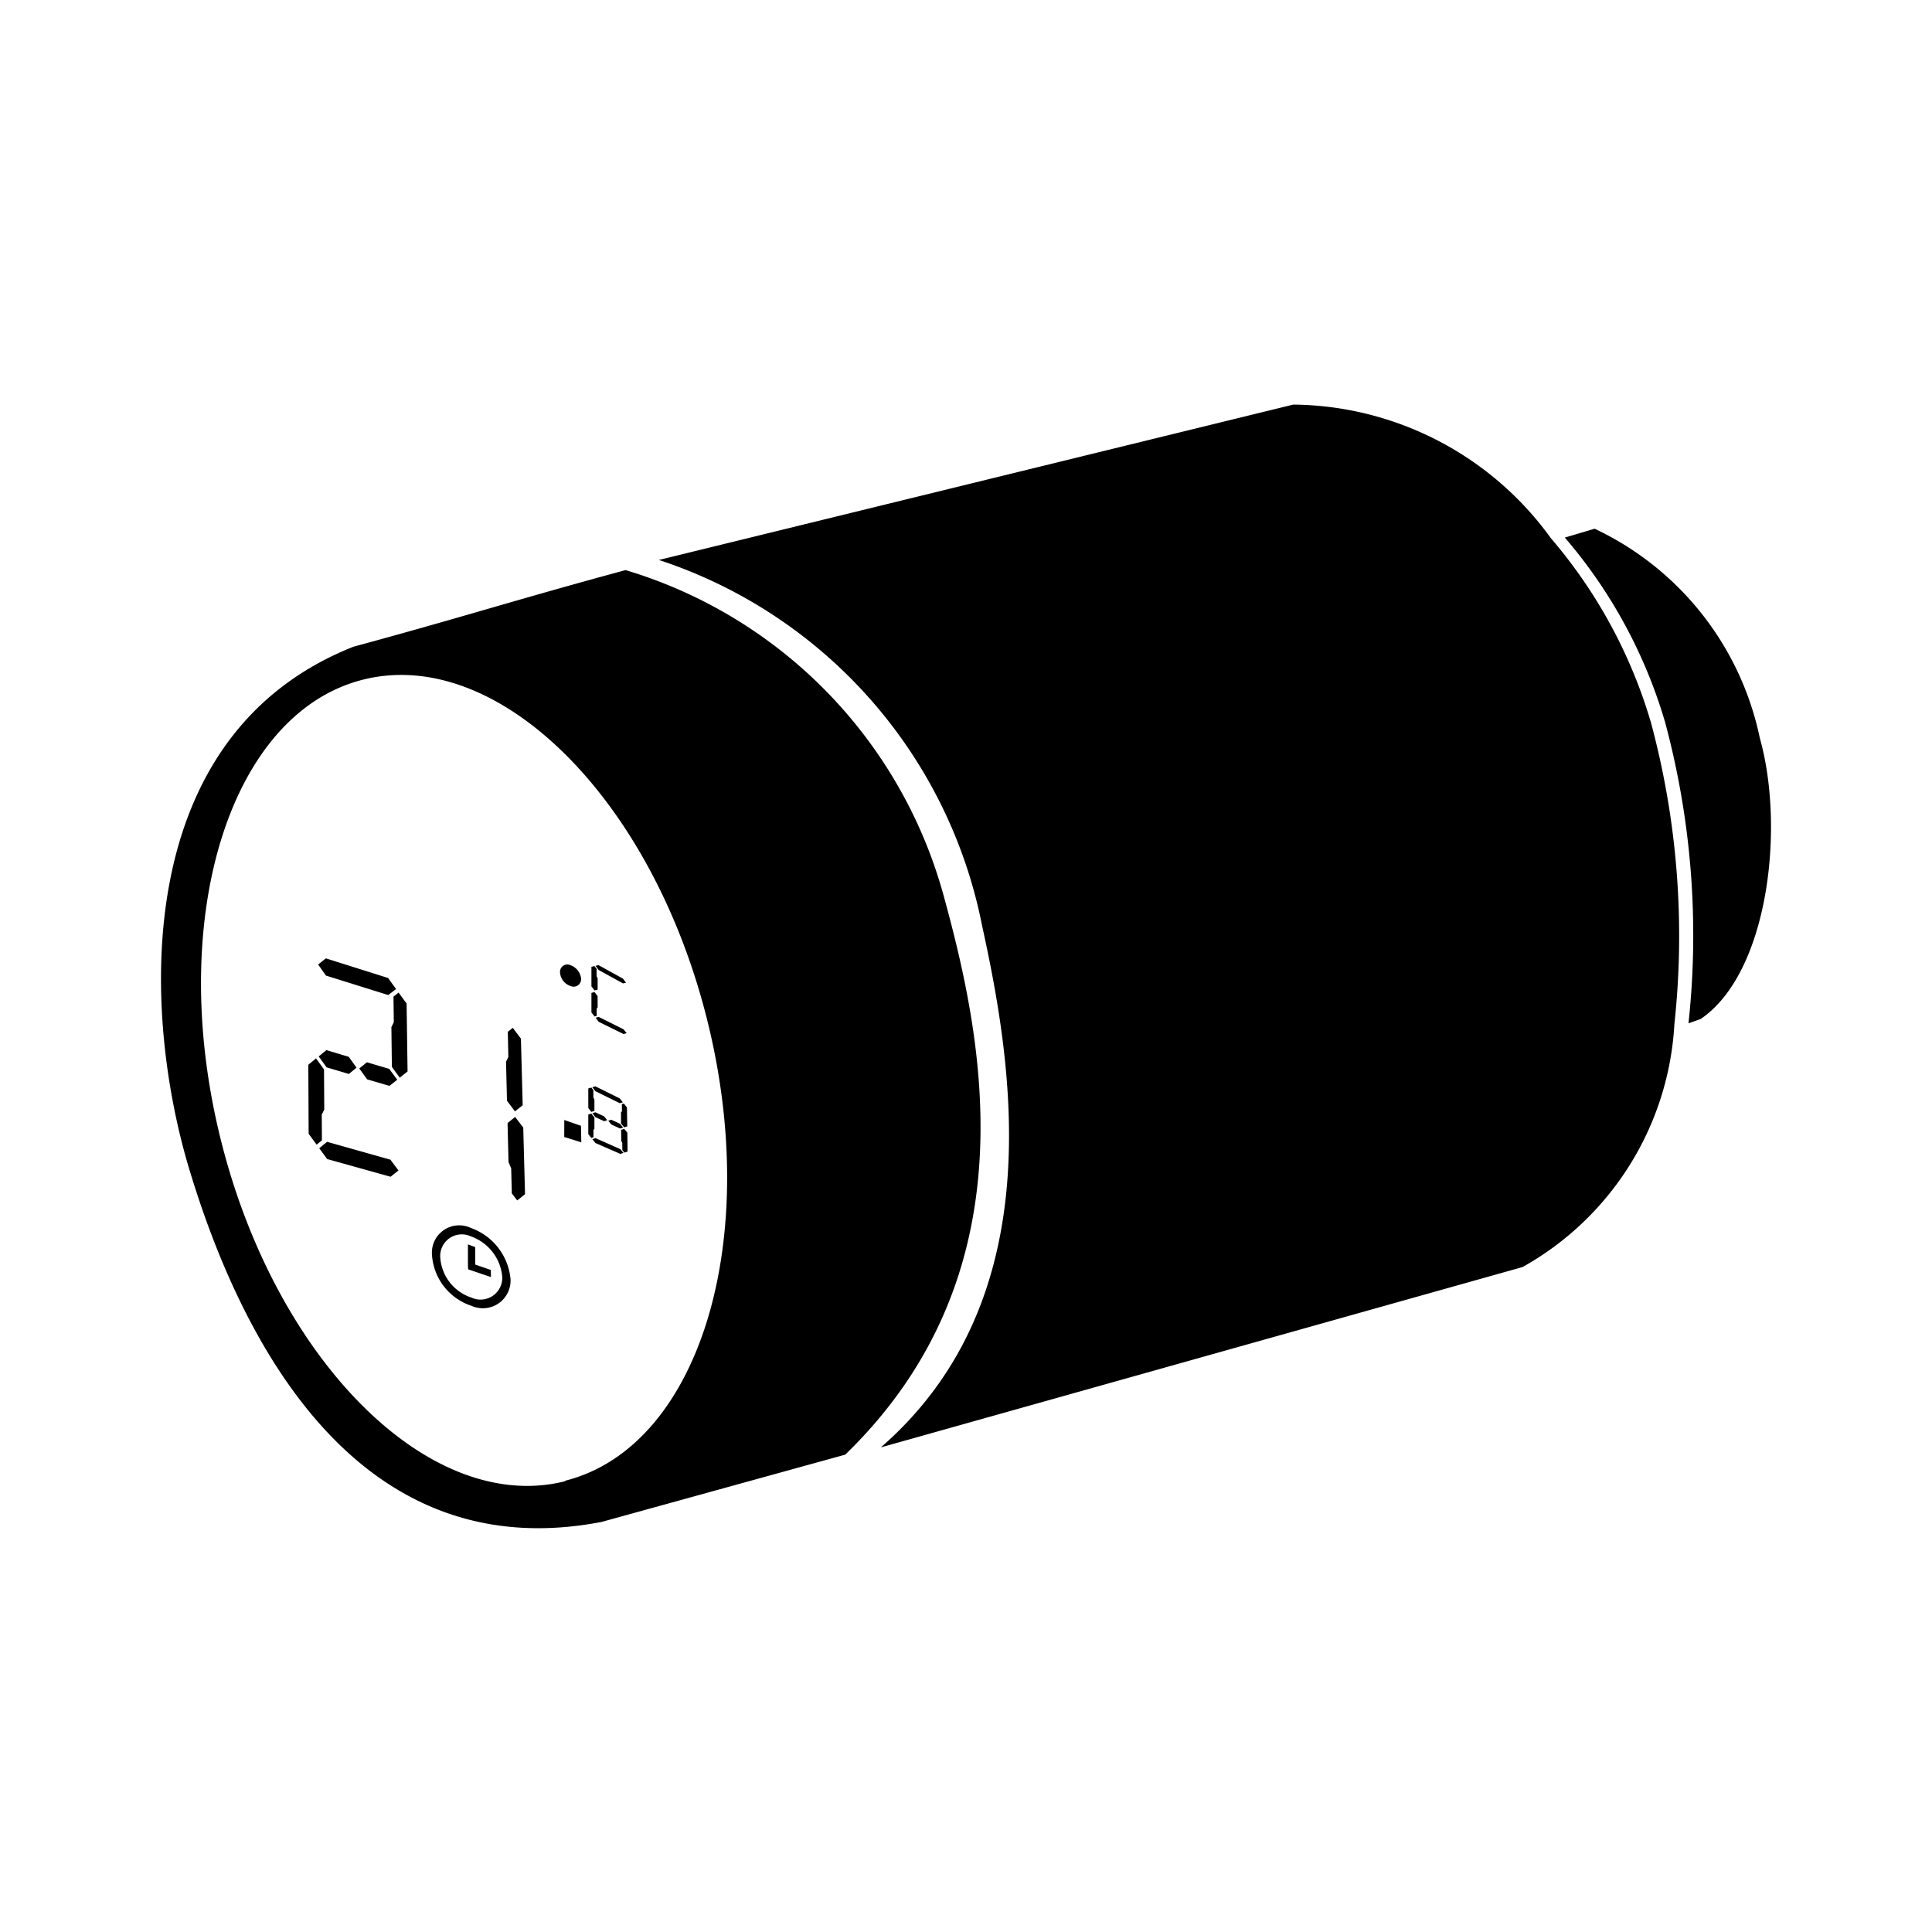 <?xml version="1.0" encoding="iso-8859-1"?>
<!-- Generator: www.svgicons.com -->
<svg xmlns="http://www.w3.org/2000/svg" width="800" height="800" viewBox="0 0 24 24">
<path fill="currentColor" d="M19.265 6.685a3.992 3.992 0 0 0-3.2-1.659l-7.88 1.93A6 6 0 0 1 12.2 11.5c.391 1.778.853 4.644-1.258 6.48l7.971-2.24a3.69 3.69 0 0 0 1.887-3.02a10.188 10.188 0 0 0-.291-3.743a6.2 6.2 0 0 0-1.244-2.292M5.903 15.492l-.09-.034v.283l.002.001v.026l.284.096l-.002-.088l-.193-.067Zm-.054-.238a.339.339 0 0 0-.483.33a.714.714 0 0 0 .493.638a.344.344 0 0 0 .483-.333a.747.747 0 0 0-.493-.635m.009.866a.565.565 0 0 1-.389-.5a.268.268 0 0 1 .381-.261a.587.587 0 0 1 .389.5a.27.27 0 0 1-.381.261m1.152-2.207l-.001.211l.212.066l-.004-.205Zm.079-1.664a.093.093 0 0 0 .13-.089a.2.2 0 0 0-.132-.17a.091.091 0 0 0-.13.088a.19.19 0 0 0 .132.171m.636 1.467l.001.089l-.012.014l.001.138l.038.047l.039-.012l-.004-.235l-.038-.048Zm-.341.085v-.141l-.013-.027v-.09l-.025-.033l-.038.011v.243l.037.048zm.353-.108l-.038-.048l-.303-.15l-.038.011l.038.049l.303.149zm-.034.326l.038-.011l-.039-.048l-.108-.05l-.038.012l.038.047Zm-.344-.19l.037.048l.109.051l.038-.012l-.038-.048l-.109-.051zm.038.309l-.038.014l.038.047l.309.135l.039-.012l-.039-.047zm-.025-.101l.012-.015v-.141l-.039-.048l-.037.012v.243l.038.048l.026-.009zm.382-.014l-.038.012l.002.138l.012.025l.001.089l.026.031l.039-.013l-.003-.235Zm-.342-1.403v-.091l.012-.014v-.141l-.039-.05l-.038.01v.243l.039.05zm.012-.326v-.141l-.013-.027v-.091l-.026-.034l-.038.009v.243l.038.05zm.013.338l-.038.011l.038.05l.309.152l.039-.011l-.04-.048zm.302-.416l.038-.008l-.038-.051l-.304-.168l-.037.009l.038.051Zm-1.34 1.659l-.094.076l.012.484l.033.078l.008.311l.067.088l.097-.077l-.022-.828Zm-.101-.201l.099.132l.096-.076l-.022-.828l-.101-.134l-.062.05l.007.311l-.029.06zM4.951 12.33l-.063.051l.004.317l-.03.061l.006.494l.098.134l.097-.077l-.012-.844zm-.992.793l.098.136l.277.082l.095-.078l-.097-.135l-.277-.083zm.038.723l.031-.062l-.003-.499l-.099-.137l-.096.079l.004.857l.099.135l.066-.053zm.066.338l-.097.08l.098.134l.788.22l.098-.078l-.1-.134zm.4-.911l.098.135l.277.081l.097-.076l-.1-.135l-.277-.082zm.36-.912l.097-.075l-.099-.137l-.773-.244l-.096.077l.097.137Zm6.892-1.261a5.831 5.831 0 0 0-3.944-4.018c-1.354.366-2.026.585-3.381.952c-2.772 1.1-2.631 4.523-2.04 6.486c.632 2.1 2.063 4.975 5.123 4.386l3.027-.836c2.332-2.262 1.712-5.17 1.215-6.97m-4.694 7.3c-1.665.42-3.578-1.468-4.272-4.217c-.694-2.749.095-5.32 1.76-5.74c1.665-.42 3.579 1.457 4.272 4.212c.693 2.755-.094 5.319-1.76 5.739Zm14.84-9.232a3.709 3.709 0 0 0-2.052-2.6l-.37.11a6.19 6.19 0 0 1 1.245 2.292a10.184 10.184 0 0 1 .291 3.742l.15-.053c.839-.566 1.052-2.369.736-3.491"/>
</svg>